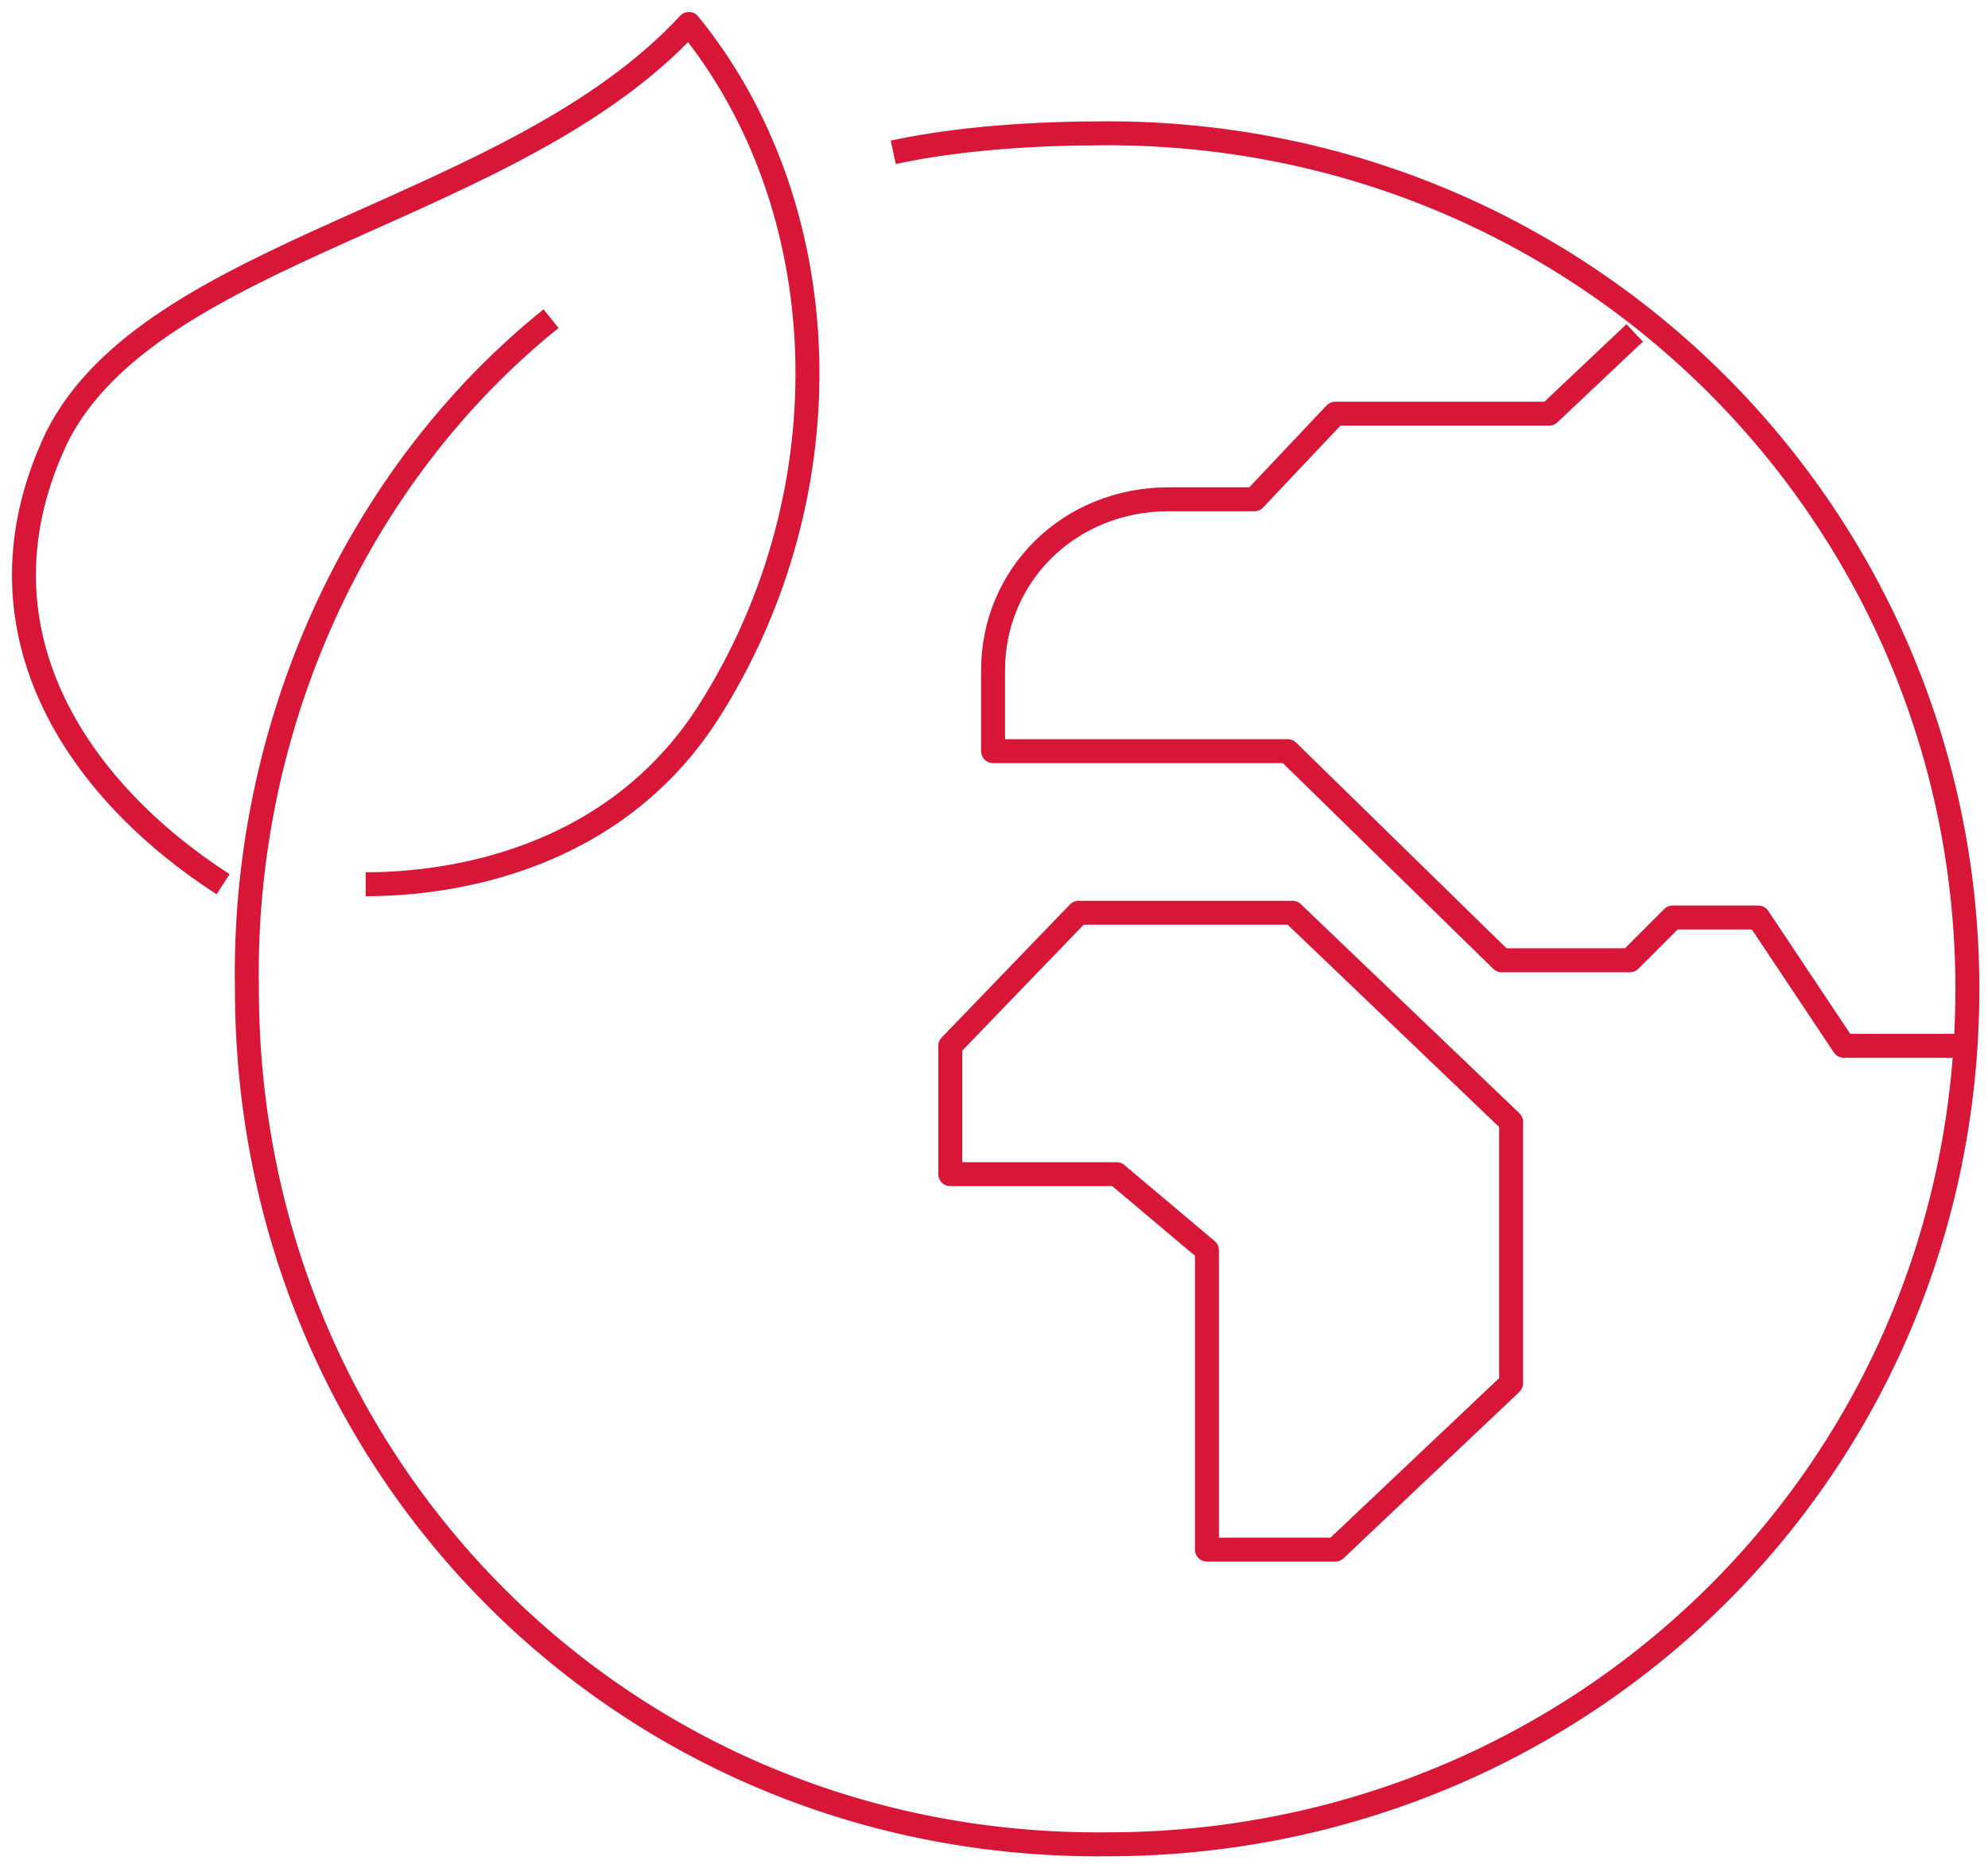 <?xml version="1.0" encoding="utf-8"?>
<svg width="83" height="78" viewBox="0 0 83 78" fill="none" xmlns="http://www.w3.org/2000/svg">
  <path d="M9.315 36.916C3.164 32.947 -1.4 26.2 2.37 18.263C6.339 10.326 21.42 8.937 28.761 1C34.913 8.54 35.508 20.446 29.555 29.772C25.587 35.923 18.84 36.916 15.268 36.916" stroke="#D71638" stroke-miterlimit="10" stroke-linejoin="round" />
  <path d="M37.294 6.358C40.072 5.762 43.247 5.564 46.223 5.564C66.264 5.564 82.139 21.637 82.139 41.281C82.139 61.322 66.066 76.998 46.223 76.998C26.182 77.197 10.308 61.322 10.308 41.281C10.109 30.368 14.872 19.851 23.007 13.303" stroke="#D71638" stroke-miterlimit="10" stroke-linejoin="round" />
  <path d="M82.337 43.662H76.98L73.408 38.304H69.836L68.05 40.09H62.693L53.764 31.36H41.461V27.986C41.461 24.018 44.636 20.843 48.803 20.843H52.374L55.748 17.271H64.677L68.249 13.898" stroke="#D71638" stroke-miterlimit="10" stroke-linejoin="round" />
  <path d="M55.748 64.695H50.39V52.194L46.62 49.02H39.675V43.662L45.032 38.106H53.962L63.089 46.837V57.751L55.748 64.695Z" stroke="#D71638" stroke-miterlimit="10" stroke-linejoin="round" />
</svg>
